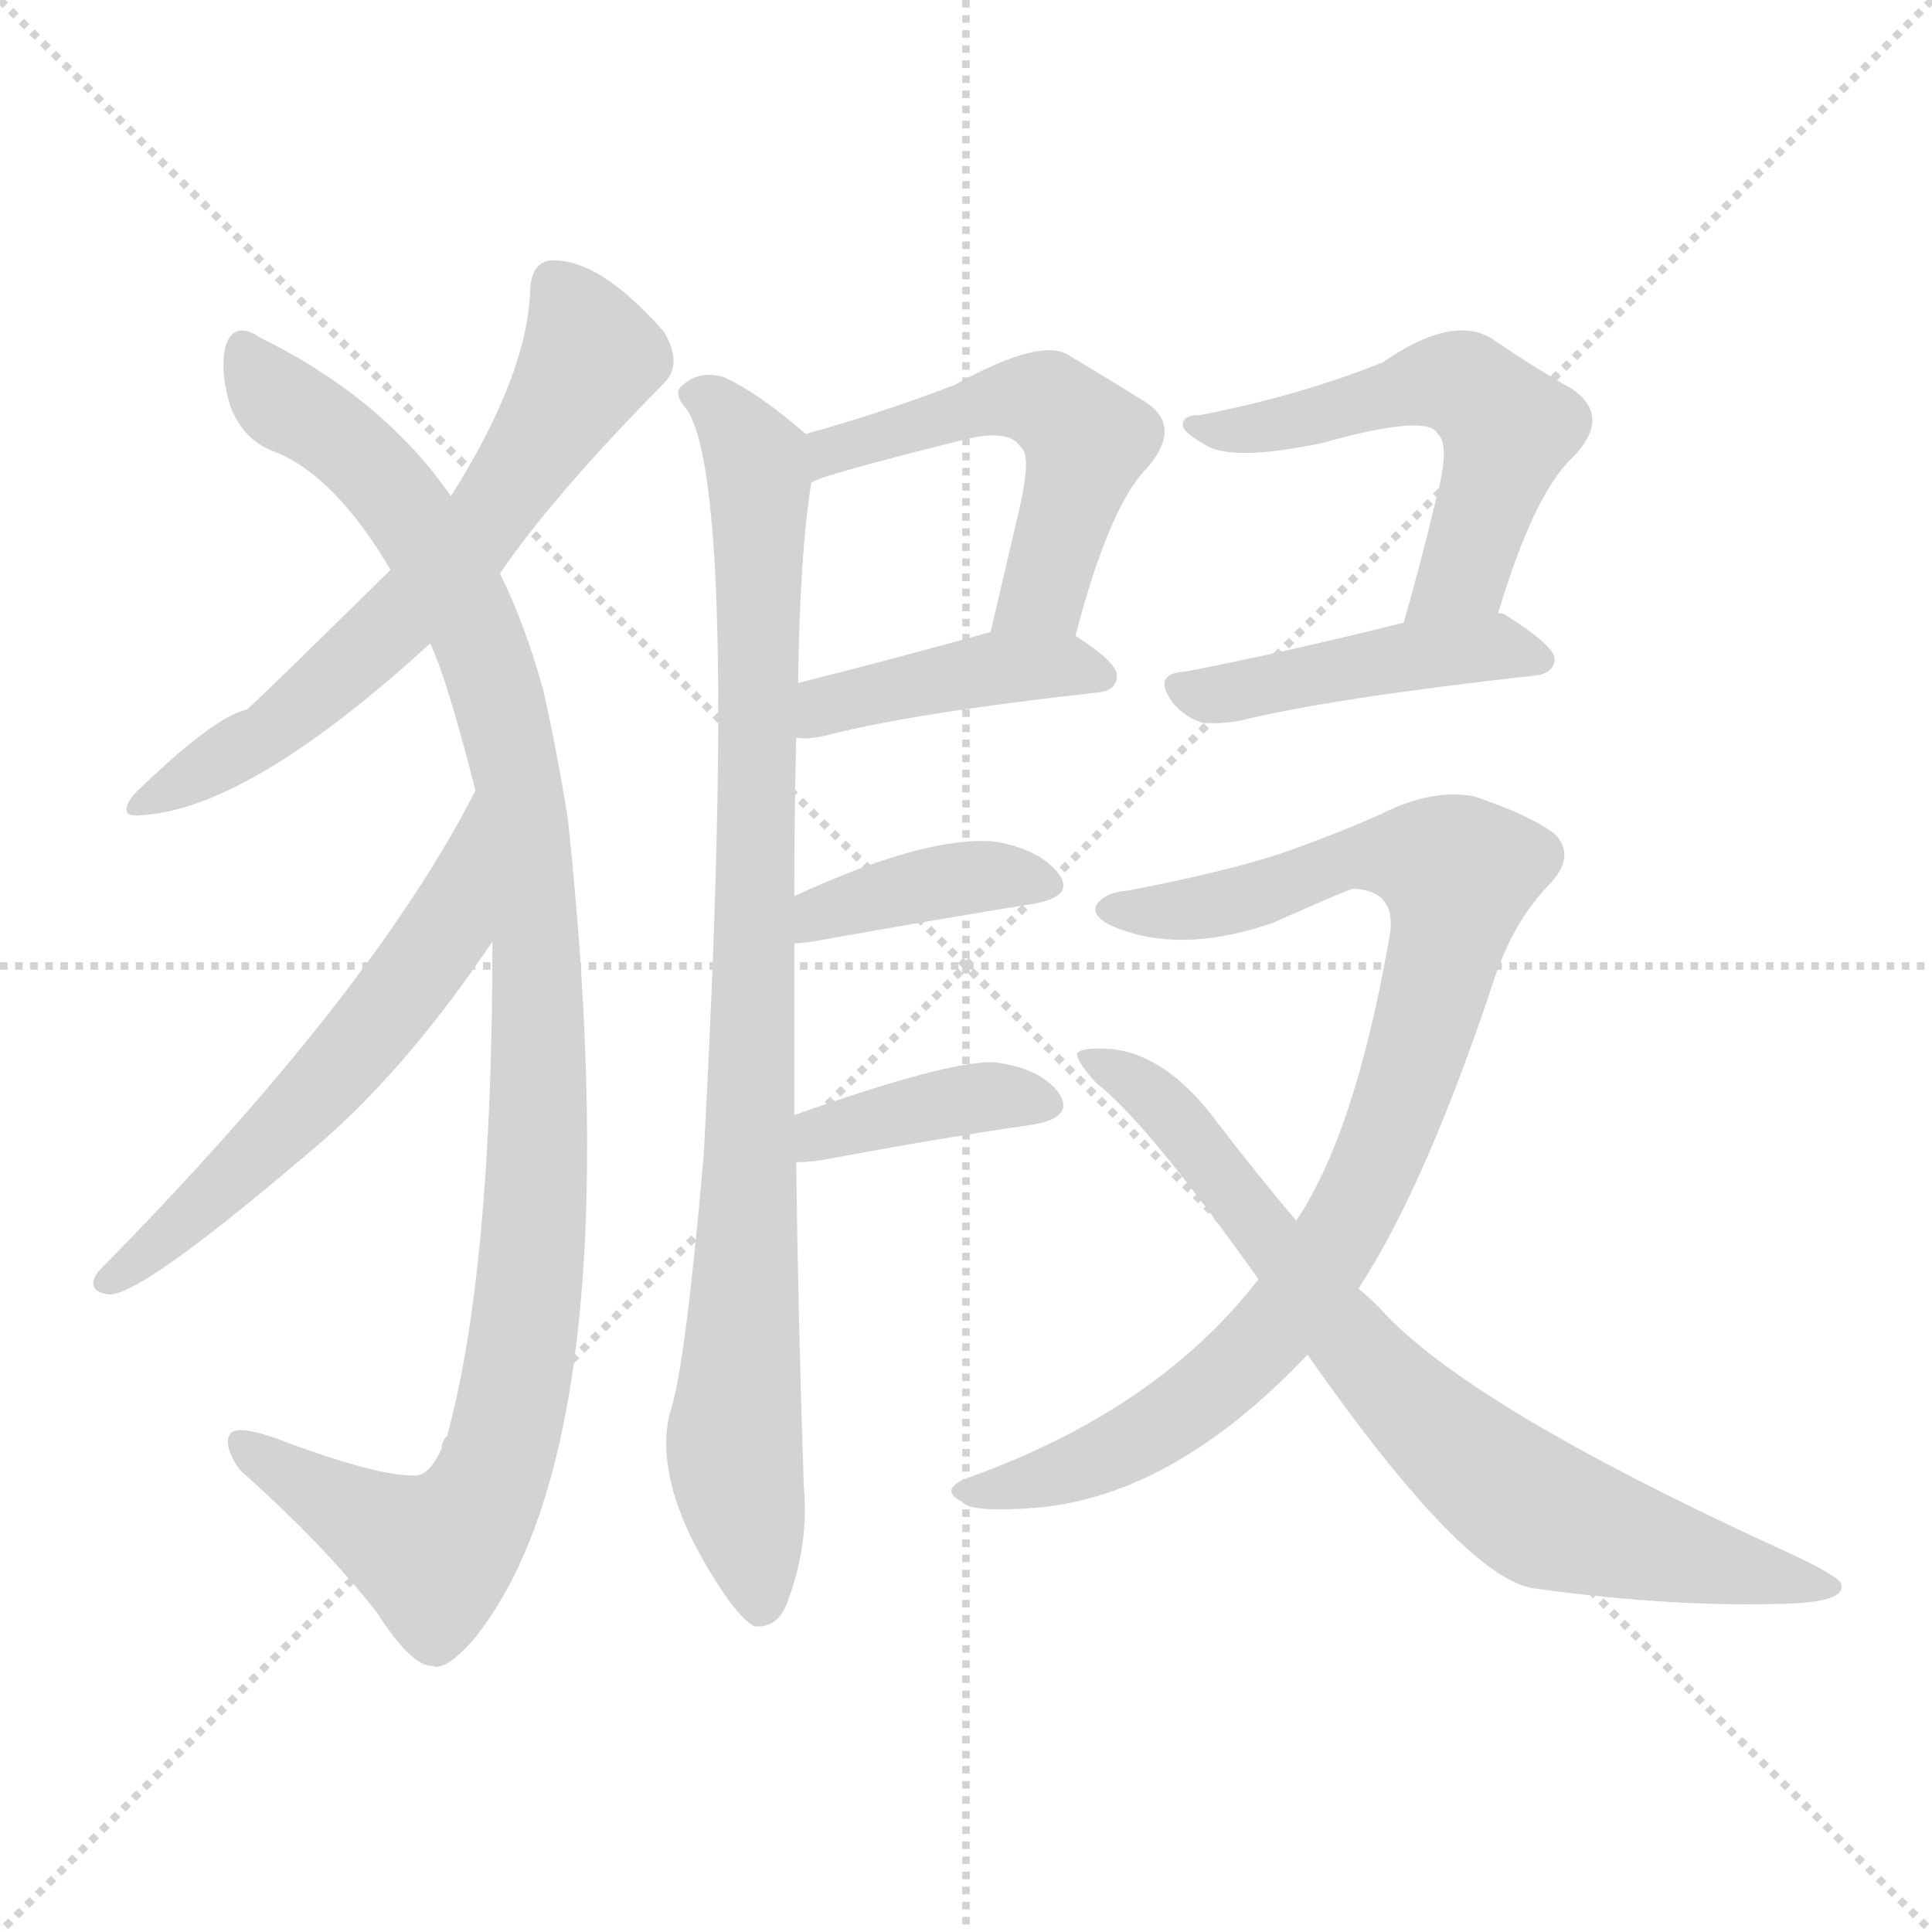 <svg version="1.1" viewBox="0 0 1024 1024" xmlns="http://www.w3.org/2000/svg">
  <g stroke="lightgray" stroke-dasharray="1,1" stroke-width="1" transform="scale(4, 4)">
    <line x1="0" y1="0" x2="256" y2="256"></line>
    <line x1="256" y1="0" x2="0" y2="256"></line>
    <line x1="128" y1="0" x2="128" y2="256"></line>
    <line x1="0" y1="128" x2="256" y2="128"></line>
  </g>
  <g transform="scale(1, -1) translate(0, -900)">
    <style type="text/css">
      
        @keyframes keyframes0 {
          from {
            stroke: blue;
            stroke-dashoffset: 634;
            stroke-width: 128;
          }
          67% {
            animation-timing-function: step-end;
            stroke: blue;
            stroke-dashoffset: 0;
            stroke-width: 128;
          }
          to {
            stroke: black;
            stroke-width: 1024;
          }
        }
        #make-me-a-hanzi-animation-0 {
          animation: keyframes0 0.766s both;
          animation-delay: 0s;
          animation-timing-function: linear;
        }
      
        @keyframes keyframes1 {
          from {
            stroke: blue;
            stroke-dashoffset: 1077;
            stroke-width: 128;
          }
          78% {
            animation-timing-function: step-end;
            stroke: blue;
            stroke-dashoffset: 0;
            stroke-width: 128;
          }
          to {
            stroke: black;
            stroke-width: 1024;
          }
        }
        #make-me-a-hanzi-animation-1 {
          animation: keyframes1 1.126s both;
          animation-delay: 0.766s;
          animation-timing-function: linear;
        }
      
        @keyframes keyframes2 {
          from {
            stroke: blue;
            stroke-dashoffset: 582;
            stroke-width: 128;
          }
          65% {
            animation-timing-function: step-end;
            stroke: blue;
            stroke-dashoffset: 0;
            stroke-width: 128;
          }
          to {
            stroke: black;
            stroke-width: 1024;
          }
        }
        #make-me-a-hanzi-animation-2 {
          animation: keyframes2 0.724s both;
          animation-delay: 1.892s;
          animation-timing-function: linear;
        }
      
        @keyframes keyframes3 {
          from {
            stroke: blue;
            stroke-dashoffset: 523;
            stroke-width: 128;
          }
          63% {
            animation-timing-function: step-end;
            stroke: blue;
            stroke-dashoffset: 0;
            stroke-width: 128;
          }
          to {
            stroke: black;
            stroke-width: 1024;
          }
        }
        #make-me-a-hanzi-animation-3 {
          animation: keyframes3 0.676s both;
          animation-delay: 2.616s;
          animation-timing-function: linear;
        }
      
        @keyframes keyframes4 {
          from {
            stroke: blue;
            stroke-dashoffset: 417;
            stroke-width: 128;
          }
          58% {
            animation-timing-function: step-end;
            stroke: blue;
            stroke-dashoffset: 0;
            stroke-width: 128;
          }
          to {
            stroke: black;
            stroke-width: 1024;
          }
        }
        #make-me-a-hanzi-animation-4 {
          animation: keyframes4 0.589s both;
          animation-delay: 3.292s;
          animation-timing-function: linear;
        }
      
        @keyframes keyframes5 {
          from {
            stroke: blue;
            stroke-dashoffset: 910;
            stroke-width: 128;
          }
          75% {
            animation-timing-function: step-end;
            stroke: blue;
            stroke-dashoffset: 0;
            stroke-width: 128;
          }
          to {
            stroke: black;
            stroke-width: 1024;
          }
        }
        #make-me-a-hanzi-animation-5 {
          animation: keyframes5 0.991s both;
          animation-delay: 3.881s;
          animation-timing-function: linear;
        }
      
        @keyframes keyframes6 {
          from {
            stroke: blue;
            stroke-dashoffset: 390;
            stroke-width: 128;
          }
          56% {
            animation-timing-function: step-end;
            stroke: blue;
            stroke-dashoffset: 0;
            stroke-width: 128;
          }
          to {
            stroke: black;
            stroke-width: 1024;
          }
        }
        #make-me-a-hanzi-animation-6 {
          animation: keyframes6 0.567s both;
          animation-delay: 4.872s;
          animation-timing-function: linear;
        }
      
        @keyframes keyframes7 {
          from {
            stroke: blue;
            stroke-dashoffset: 386;
            stroke-width: 128;
          }
          56% {
            animation-timing-function: step-end;
            stroke: blue;
            stroke-dashoffset: 0;
            stroke-width: 128;
          }
          to {
            stroke: black;
            stroke-width: 1024;
          }
        }
        #make-me-a-hanzi-animation-7 {
          animation: keyframes7 0.564s both;
          animation-delay: 5.439s;
          animation-timing-function: linear;
        }
      
        @keyframes keyframes8 {
          from {
            stroke: blue;
            stroke-dashoffset: 547;
            stroke-width: 128;
          }
          64% {
            animation-timing-function: step-end;
            stroke: blue;
            stroke-dashoffset: 0;
            stroke-width: 128;
          }
          to {
            stroke: black;
            stroke-width: 1024;
          }
        }
        #make-me-a-hanzi-animation-8 {
          animation: keyframes8 0.695s both;
          animation-delay: 6.003s;
          animation-timing-function: linear;
        }
      
        @keyframes keyframes9 {
          from {
            stroke: blue;
            stroke-dashoffset: 449;
            stroke-width: 128;
          }
          59% {
            animation-timing-function: step-end;
            stroke: blue;
            stroke-dashoffset: 0;
            stroke-width: 128;
          }
          to {
            stroke: black;
            stroke-width: 1024;
          }
        }
        #make-me-a-hanzi-animation-9 {
          animation: keyframes9 0.615s both;
          animation-delay: 6.698s;
          animation-timing-function: linear;
        }
      
        @keyframes keyframes10 {
          from {
            stroke: blue;
            stroke-dashoffset: 895;
            stroke-width: 128;
          }
          74% {
            animation-timing-function: step-end;
            stroke: blue;
            stroke-dashoffset: 0;
            stroke-width: 128;
          }
          to {
            stroke: black;
            stroke-width: 1024;
          }
        }
        #make-me-a-hanzi-animation-10 {
          animation: keyframes10 0.978s both;
          animation-delay: 7.314s;
          animation-timing-function: linear;
        }
      
        @keyframes keyframes11 {
          from {
            stroke: blue;
            stroke-dashoffset: 760;
            stroke-width: 128;
          }
          71% {
            animation-timing-function: step-end;
            stroke: blue;
            stroke-dashoffset: 0;
            stroke-width: 128;
          }
          to {
            stroke: black;
            stroke-width: 1024;
          }
        }
        #make-me-a-hanzi-animation-11 {
          animation: keyframes11 0.868s both;
          animation-delay: 8.292s;
          animation-timing-function: linear;
        }
      
    </style>
    
      <path d="M 265 596 Q 292 636 352 697 Q 362 707 352 724 Q 318 763 292 762 Q 282 761 281 747 Q 280 702 239 637 L 207 598 Q 140 532 131 524 Q 113 520 71 479 Q 61 466 76 468 Q 133 472 228 559 L 265 596 Z" fill="lightgray"></path>
    
      <path d="M 261 401 Q 261 227 237 139 Q 234 136 234 132 Q 228 119 221 118 Q 203 117 156 134 Q 126 146 122 140 Q 118 134 127 121 Q 172 81 200 45 Q 218 17 229 17 Q 236 14 251 31 Q 336 136 301 466 Q 295 503 288 534 Q 278 570 265 596 L 239 637 Q 203 689 138 721 Q 125 730 120 718 Q 116 705 122 685 Q 129 666 147 660 Q 178 647 207 598 L 228 559 Q 237 540 252 481 L 261 401 Z" fill="lightgray"></path>
    
      <path d="M 252 481 Q 197 373 52 226 Q 45 216 57 214 Q 73 211 173 297 Q 218 337 261 401 C 278 426 266 508 252 481 Z" fill="lightgray"></path>
    
      <path d="M 570 563 Q 588 632 608 652 Q 627 674 607 687 Q 591 697 566 712 Q 551 721 506 696 Q 467 681 427 670 C 398 662 402 632 430 644 Q 431 647 511 667 Q 535 673 541 663 Q 547 659 540 629 Q 533 599 525 565 C 518 536 562 534 570 563 Z" fill="lightgray"></path>
    
      <path d="M 422 509 Q 428 508 437 510 Q 483 522 582 533 Q 592 534 592 542 Q 592 549 570 563 C 555 573 554 573 525 565 Q 467 549 423 538 C 394 531 392 511 422 509 Z" fill="lightgray"></path>
    
      <path d="M 421 309 Q 421 355 421 400 L 421 425 Q 421 467 422 509 L 423 538 Q 424 608 430 644 C 433 665 433 665 427 670 Q 403 691 384 700 Q 371 704 362 696 Q 356 692 364 683 Q 392 641 373 288 Q 363 173 355 151 Q 346 114 380 61 Q 392 42 400 38 Q 412 37 417 50 Q 429 81 426 113 Q 423 203 422 284 L 421 309 Z" fill="lightgray"></path>
    
      <path d="M 421 400 Q 424 400 431 401 Q 498 413 548 421 Q 570 425 561 437 Q 551 450 527 454 Q 490 457 421 425 C 394 412 391 398 421 400 Z" fill="lightgray"></path>
    
      <path d="M 422 284 Q 428 284 435 285 Q 499 297 548 304 Q 570 308 561 321 Q 551 334 527 337 Q 503 338 421 309 C 393 299 392 283 422 284 Z" fill="lightgray"></path>
    
      <path d="M 794 575 Q 813 638 833 657 Q 855 679 833 694 Q 815 704 790 721 Q 769 733 733 708 Q 688 690 636 680 Q 626 680 627 674 Q 628 670 641 663 Q 656 656 700 665 Q 757 681 762 670 Q 769 664 761 635 Q 754 605 744 570 C 736 541 785 546 794 575 Z" fill="lightgray"></path>
    
      <path d="M 744 570 Q 680 554 628 544 Q 610 543 622 527 Q 628 520 637 517 Q 646 516 657 518 Q 706 530 814 542 Q 823 543 824 550 Q 825 557 798 574 Q 797 575 794 575 L 744 570 Z" fill="lightgray"></path>
    
      <path d="M 720 217 Q 756 272 793 384 Q 803 412 820 430 Q 836 446 824 458 Q 811 468 781 478 Q 759 482 733 469 Q 711 459 680 448 Q 650 438 598 428 Q 585 427 581 420 Q 578 413 595 407 Q 629 395 675 411 Q 711 427 717 429 Q 742 428 736 401 Q 718 299 687 253 L 667 222 Q 613 152 511 116 Q 498 110 510 104 Q 514 98 551 101 Q 623 108 693 182 L 720 217 Z" fill="lightgray"></path>
    
      <path d="M 693 182 Q 777 62 814 58 Q 887 48 947 50 Q 978 51 976 60 Q 976 64 948 77 Q 777 155 731 207 Q 725 213 720 217 L 687 253 Q 666 278 646 304 Q 619 341 589 344 Q 574 345 571 342 Q 570 338 581 326 Q 608 305 667 222 L 693 182 Z" fill="lightgray"></path>
    
    
      <clipPath id="make-me-a-hanzi-clip-0">
        <path d="M 265 596 Q 292 636 352 697 Q 362 707 352 724 Q 318 763 292 762 Q 282 761 281 747 Q 280 702 239 637 L 207 598 Q 140 532 131 524 Q 113 520 71 479 Q 61 466 76 468 Q 133 472 228 559 L 265 596 Z"></path>
      </clipPath>
      <path clip-path="url(#make-me-a-hanzi-clip-0)" d="M 294 749 L 311 719 L 311 708 L 250 614 L 207 567 L 141 510 L 80 476" fill="none" id="make-me-a-hanzi-animation-0" stroke-dasharray="506 1012" stroke-linecap="round"></path>
    
      <clipPath id="make-me-a-hanzi-clip-1">
        <path d="M 261 401 Q 261 227 237 139 Q 234 136 234 132 Q 228 119 221 118 Q 203 117 156 134 Q 126 146 122 140 Q 118 134 127 121 Q 172 81 200 45 Q 218 17 229 17 Q 236 14 251 31 Q 336 136 301 466 Q 295 503 288 534 Q 278 570 265 596 L 239 637 Q 203 689 138 721 Q 125 730 120 718 Q 116 705 122 685 Q 129 666 147 660 Q 178 647 207 598 L 228 559 Q 237 540 252 481 L 261 401 Z"></path>
      </clipPath>
      <path clip-path="url(#make-me-a-hanzi-clip-1)" d="M 130 715 L 149 687 L 181 667 L 208 639 L 255 559 L 283 429 L 286 305 L 284 251 L 267 135 L 241 86 L 228 76 L 127 136" fill="none" id="make-me-a-hanzi-animation-1" stroke-dasharray="949 1898" stroke-linecap="round"></path>
    
      <clipPath id="make-me-a-hanzi-clip-2">
        <path d="M 252 481 Q 197 373 52 226 Q 45 216 57 214 Q 73 211 173 297 Q 218 337 261 401 C 278 426 266 508 252 481 Z"></path>
      </clipPath>
      <path clip-path="url(#make-me-a-hanzi-clip-2)" d="M 252 474 L 236 406 L 219 381 L 116 267 L 59 222" fill="none" id="make-me-a-hanzi-animation-2" stroke-dasharray="454 908" stroke-linecap="round"></path>
    
      <clipPath id="make-me-a-hanzi-clip-3">
        <path d="M 570 563 Q 588 632 608 652 Q 627 674 607 687 Q 591 697 566 712 Q 551 721 506 696 Q 467 681 427 670 C 398 662 402 632 430 644 Q 431 647 511 667 Q 535 673 541 663 Q 547 659 540 629 Q 533 599 525 565 C 518 536 562 534 570 563 Z"></path>
      </clipPath>
      <path clip-path="url(#make-me-a-hanzi-clip-3)" d="M 434 652 L 450 665 L 523 687 L 558 685 L 576 667 L 574 657 L 553 586 L 533 570" fill="none" id="make-me-a-hanzi-animation-3" stroke-dasharray="395 790" stroke-linecap="round"></path>
    
      <clipPath id="make-me-a-hanzi-clip-4">
        <path d="M 422 509 Q 428 508 437 510 Q 483 522 582 533 Q 592 534 592 542 Q 592 549 570 563 C 555 573 554 573 525 565 Q 467 549 423 538 C 394 531 392 511 422 509 Z"></path>
      </clipPath>
      <path clip-path="url(#make-me-a-hanzi-clip-4)" d="M 429 516 L 446 529 L 522 545 L 562 548 L 583 542" fill="none" id="make-me-a-hanzi-animation-4" stroke-dasharray="289 578" stroke-linecap="round"></path>
    
      <clipPath id="make-me-a-hanzi-clip-5">
        <path d="M 421 309 Q 421 355 421 400 L 421 425 Q 421 467 422 509 L 423 538 Q 424 608 430 644 C 433 665 433 665 427 670 Q 403 691 384 700 Q 371 704 362 696 Q 356 692 364 683 Q 392 641 373 288 Q 363 173 355 151 Q 346 114 380 61 Q 392 42 400 38 Q 412 37 417 50 Q 429 81 426 113 Q 423 203 422 284 L 421 309 Z"></path>
      </clipPath>
      <path clip-path="url(#make-me-a-hanzi-clip-5)" d="M 371 691 L 397 663 L 403 642 L 398 289 L 389 133 L 403 50" fill="none" id="make-me-a-hanzi-animation-5" stroke-dasharray="782 1564" stroke-linecap="round"></path>
    
      <clipPath id="make-me-a-hanzi-clip-6">
        <path d="M 421 400 Q 424 400 431 401 Q 498 413 548 421 Q 570 425 561 437 Q 551 450 527 454 Q 490 457 421 425 C 394 412 391 398 421 400 Z"></path>
      </clipPath>
      <path clip-path="url(#make-me-a-hanzi-clip-6)" d="M 425 406 L 437 416 L 487 431 L 521 436 L 552 431" fill="none" id="make-me-a-hanzi-animation-6" stroke-dasharray="262 524" stroke-linecap="round"></path>
    
      <clipPath id="make-me-a-hanzi-clip-7">
        <path d="M 422 284 Q 428 284 435 285 Q 499 297 548 304 Q 570 308 561 321 Q 551 334 527 337 Q 503 338 421 309 C 393 299 392 283 422 284 Z"></path>
      </clipPath>
      <path clip-path="url(#make-me-a-hanzi-clip-7)" d="M 428 291 L 437 301 L 506 317 L 552 314" fill="none" id="make-me-a-hanzi-animation-7" stroke-dasharray="258 516" stroke-linecap="round"></path>
    
      <clipPath id="make-me-a-hanzi-clip-8">
        <path d="M 794 575 Q 813 638 833 657 Q 855 679 833 694 Q 815 704 790 721 Q 769 733 733 708 Q 688 690 636 680 Q 626 680 627 674 Q 628 670 641 663 Q 656 656 700 665 Q 757 681 762 670 Q 769 664 761 635 Q 754 605 744 570 C 736 541 785 546 794 575 Z"></path>
      </clipPath>
      <path clip-path="url(#make-me-a-hanzi-clip-8)" d="M 633 675 L 670 673 L 766 698 L 780 693 L 799 673 L 797 662 L 776 598 L 750 576" fill="none" id="make-me-a-hanzi-animation-8" stroke-dasharray="419 838" stroke-linecap="round"></path>
    
      <clipPath id="make-me-a-hanzi-clip-9">
        <path d="M 744 570 Q 680 554 628 544 Q 610 543 622 527 Q 628 520 637 517 Q 646 516 657 518 Q 706 530 814 542 Q 823 543 824 550 Q 825 557 798 574 Q 797 575 794 575 L 744 570 Z"></path>
      </clipPath>
      <path clip-path="url(#make-me-a-hanzi-clip-9)" d="M 626 535 L 659 534 L 789 557 L 816 550" fill="none" id="make-me-a-hanzi-animation-9" stroke-dasharray="321 642" stroke-linecap="round"></path>
    
      <clipPath id="make-me-a-hanzi-clip-10">
        <path d="M 720 217 Q 756 272 793 384 Q 803 412 820 430 Q 836 446 824 458 Q 811 468 781 478 Q 759 482 733 469 Q 711 459 680 448 Q 650 438 598 428 Q 585 427 581 420 Q 578 413 595 407 Q 629 395 675 411 Q 711 427 717 429 Q 742 428 736 401 Q 718 299 687 253 L 667 222 Q 613 152 511 116 Q 498 110 510 104 Q 514 98 551 101 Q 623 108 693 182 L 720 217 Z"></path>
      </clipPath>
      <path clip-path="url(#make-me-a-hanzi-clip-10)" d="M 588 418 L 649 421 L 721 446 L 750 446 L 773 437 L 743 317 L 721 264 L 689 213 L 613 142 L 567 120 L 516 110" fill="none" id="make-me-a-hanzi-animation-10" stroke-dasharray="767 1534" stroke-linecap="round"></path>
    
      <clipPath id="make-me-a-hanzi-clip-11">
        <path d="M 693 182 Q 777 62 814 58 Q 887 48 947 50 Q 978 51 976 60 Q 976 64 948 77 Q 777 155 731 207 Q 725 213 720 217 L 687 253 Q 666 278 646 304 Q 619 341 589 344 Q 574 345 571 342 Q 570 338 581 326 Q 608 305 667 222 L 693 182 Z"></path>
      </clipPath>
      <path clip-path="url(#make-me-a-hanzi-clip-11)" d="M 575 340 L 619 311 L 718 184 L 791 116 L 828 94 L 958 58 L 971 59" fill="none" id="make-me-a-hanzi-animation-11" stroke-dasharray="632 1264" stroke-linecap="round"></path>
    
  </g>
</svg>